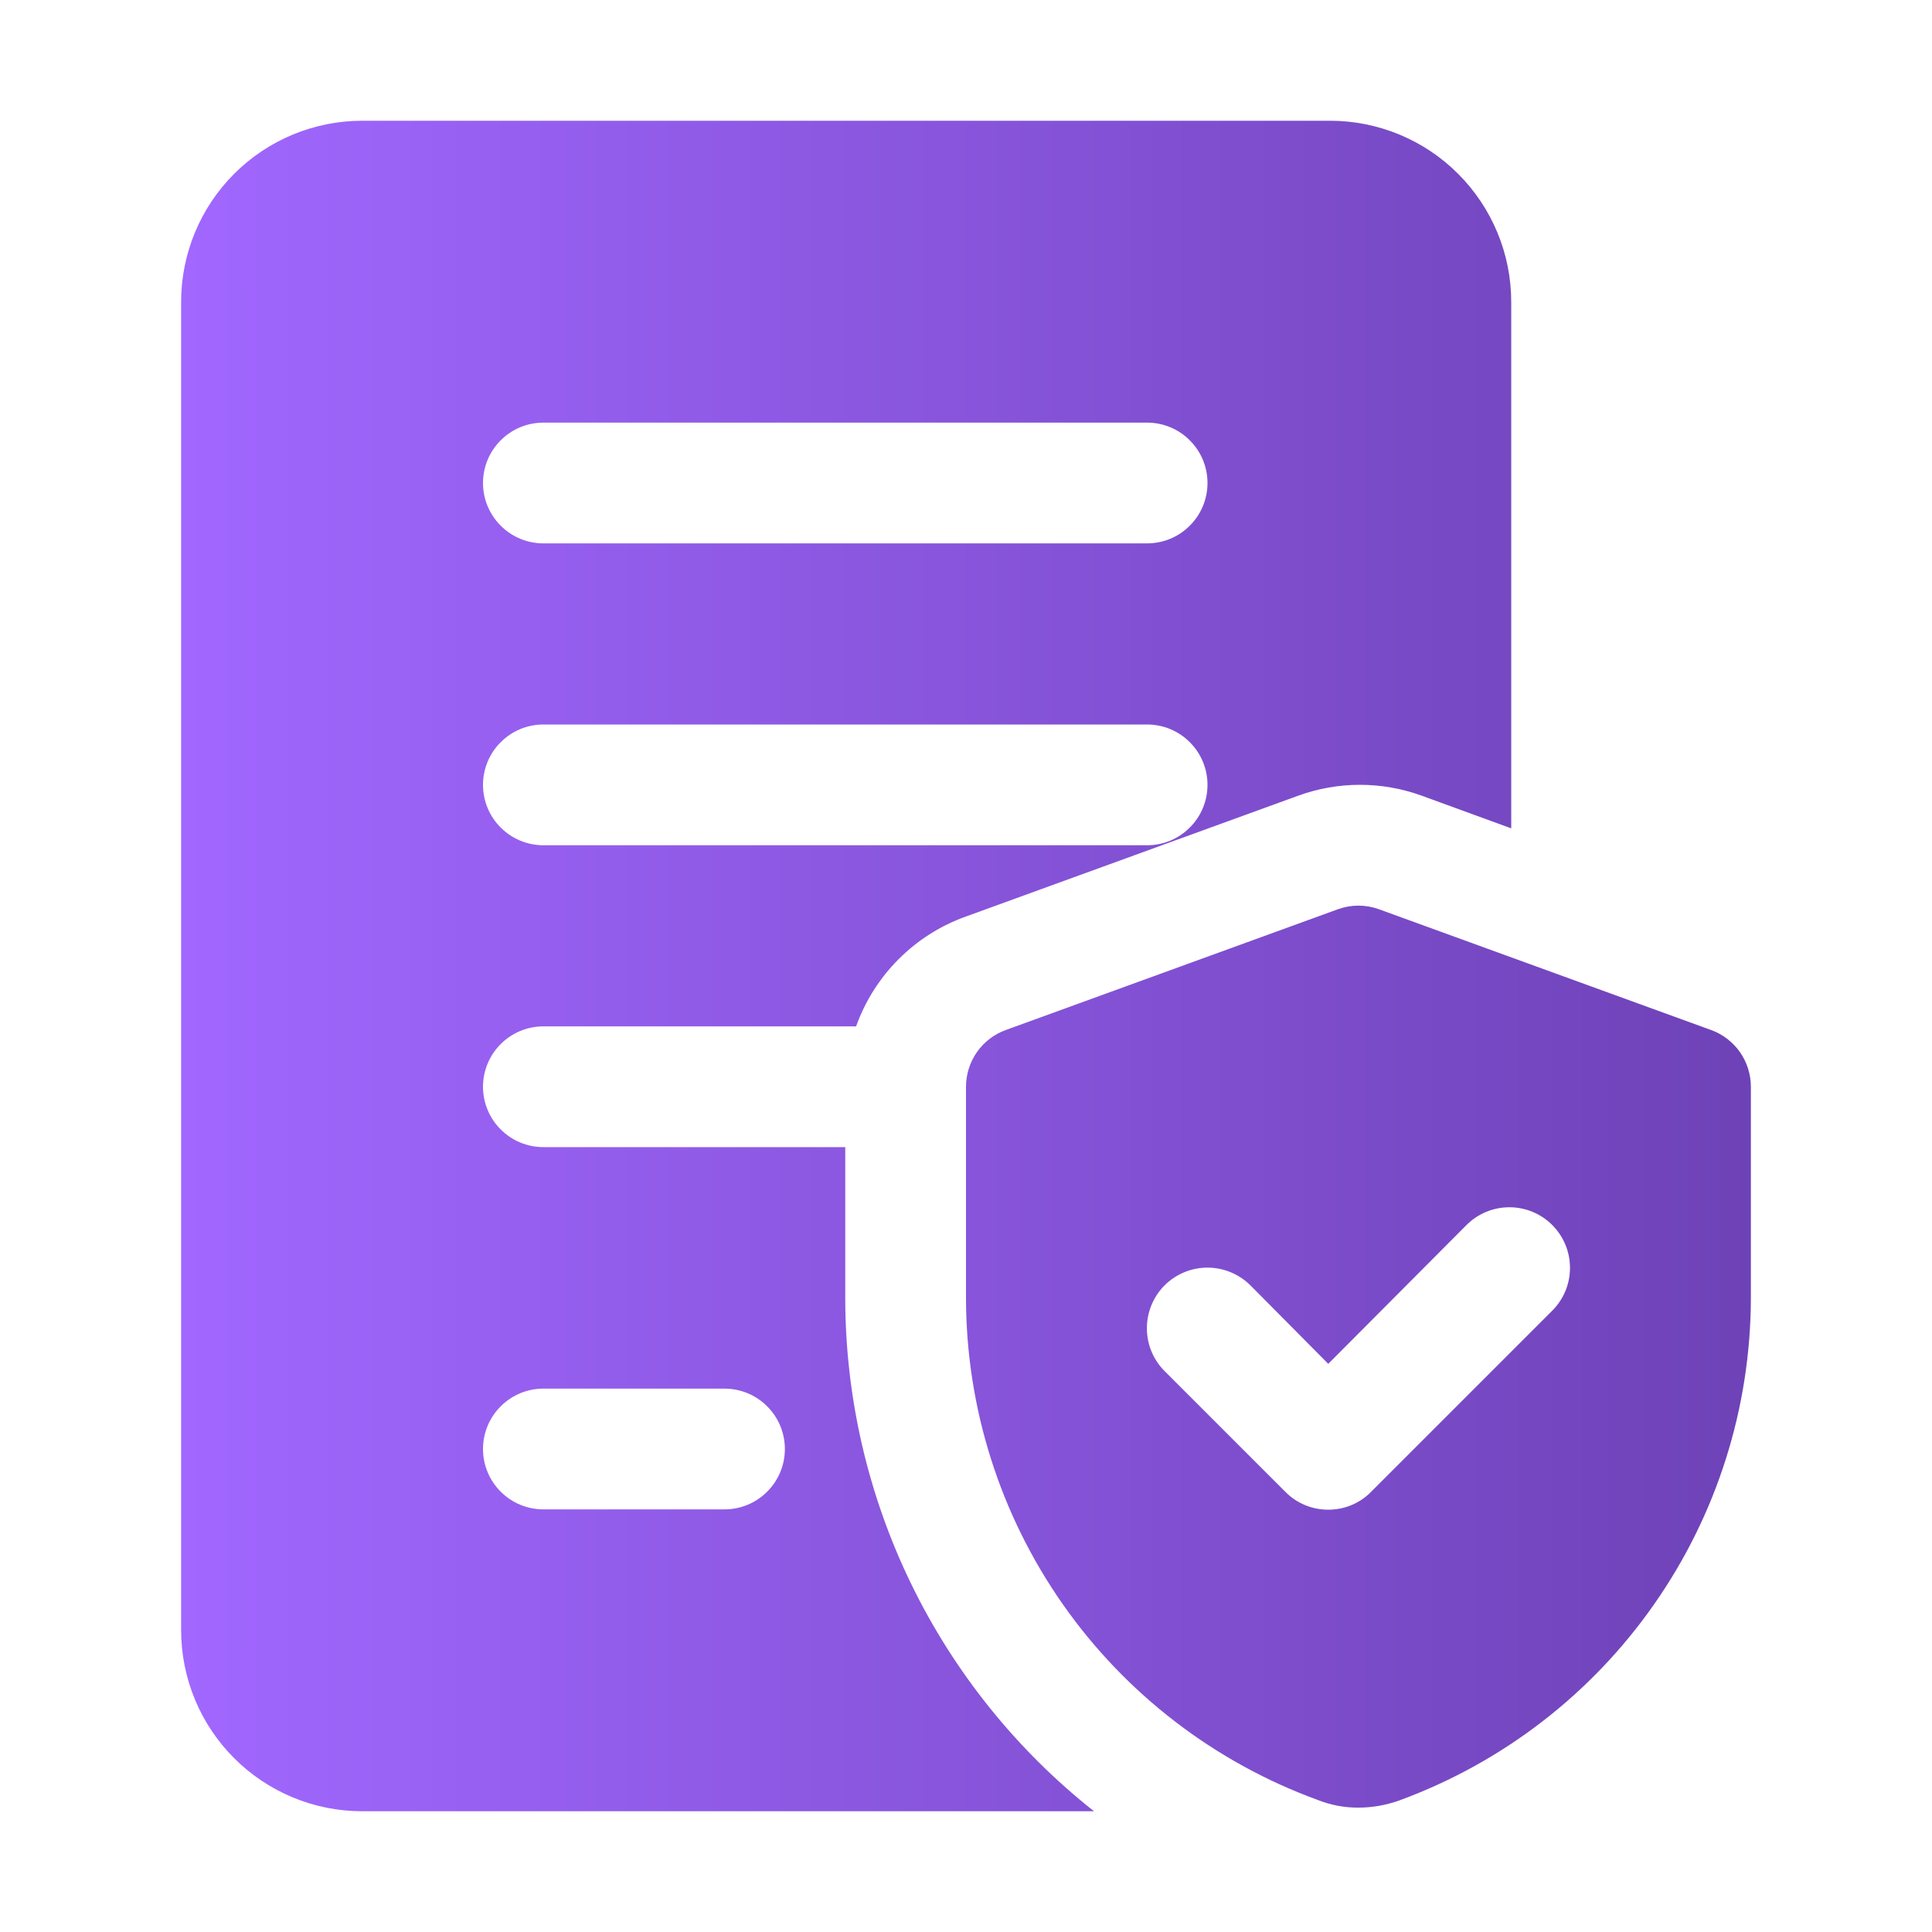 <svg width="24" height="24" viewBox="0 0 24 24" fill="none" xmlns="http://www.w3.org/2000/svg">
<path d="M10.5 16.133V14.25H6.75C6.551 14.25 6.36 14.171 6.22 14.03C6.079 13.89 6 13.699 6 13.5C6 13.301 6.079 13.11 6.22 12.97C6.36 12.829 6.551 12.75 6.75 12.75H10.635C10.747 12.435 10.928 12.15 11.164 11.914C11.4 11.678 11.685 11.497 12 11.385L16.125 9.885C16.622 9.704 17.166 9.704 17.663 9.885L18.773 10.29V3.75C18.773 3.153 18.535 2.581 18.113 2.159C17.692 1.737 17.119 1.5 16.523 1.5H4.5C3.903 1.5 3.331 1.737 2.909 2.159C2.487 2.581 2.25 3.153 2.25 3.75V20.25C2.25 20.847 2.487 21.419 2.909 21.841C3.331 22.263 3.903 22.5 4.5 22.5H13.59C12.629 21.74 11.851 20.772 11.316 19.67C10.781 18.567 10.502 17.358 10.5 16.133ZM6.75 5.25H14.25C14.449 5.25 14.64 5.329 14.78 5.47C14.921 5.61 15 5.801 15 6C15 6.199 14.921 6.39 14.78 6.53C14.64 6.671 14.449 6.75 14.25 6.75H6.75C6.551 6.75 6.36 6.671 6.22 6.53C6.079 6.39 6 6.199 6 6C6 5.801 6.079 5.61 6.22 5.47C6.36 5.329 6.551 5.25 6.75 5.25ZM6.75 9H14.25C14.449 9 14.64 9.079 14.78 9.22C14.921 9.36 15 9.551 15 9.75C15 9.949 14.921 10.14 14.78 10.28C14.64 10.421 14.449 10.5 14.25 10.5H6.75C6.551 10.5 6.36 10.421 6.22 10.28C6.079 10.14 6 9.949 6 9.75C6 9.551 6.079 9.36 6.22 9.22C6.36 9.079 6.551 9 6.75 9ZM9 18.75H6.75C6.551 18.75 6.36 18.671 6.22 18.53C6.079 18.39 6 18.199 6 18C6 17.801 6.079 17.61 6.22 17.47C6.36 17.329 6.551 17.25 6.75 17.25H9C9.199 17.25 9.39 17.329 9.53 17.47C9.671 17.61 9.75 17.801 9.75 18C9.75 18.199 9.671 18.39 9.53 18.53C9.39 18.671 9.199 18.75 9 18.75ZM21.255 12.795L17.13 11.295C16.965 11.235 16.785 11.235 16.62 11.295L12.495 12.795C12.35 12.847 12.225 12.943 12.136 13.069C12.048 13.195 12 13.346 12 13.5V16.133C12.003 17.492 12.424 18.818 13.204 19.931C13.985 21.044 15.088 21.891 16.365 22.358C16.527 22.423 16.7 22.456 16.875 22.455C17.049 22.455 17.221 22.424 17.385 22.365C18.662 21.896 19.765 21.048 20.545 19.933C21.326 18.819 21.746 17.493 21.75 16.133V13.5C21.75 13.346 21.702 13.195 21.614 13.069C21.525 12.943 21.4 12.847 21.255 12.795ZM19.282 16.282L17.032 18.532C16.963 18.603 16.88 18.659 16.788 18.697C16.697 18.735 16.599 18.754 16.5 18.754C16.401 18.754 16.303 18.735 16.212 18.697C16.12 18.659 16.037 18.603 15.967 18.532L14.467 17.032C14.326 16.891 14.247 16.7 14.247 16.5C14.247 16.3 14.326 16.109 14.467 15.967C14.609 15.826 14.8 15.747 15 15.747C15.2 15.747 15.391 15.826 15.533 15.967L16.5 16.942L18.218 15.217C18.359 15.076 18.55 14.997 18.75 14.997C18.95 14.997 19.141 15.076 19.282 15.217C19.424 15.359 19.503 15.55 19.503 15.75C19.503 15.95 19.424 16.141 19.282 16.282Z" fill="url(#paint0_linear_8243_49)"/>
<defs>
<linearGradient id="paint0_linear_8243_49" x1="21.75" y1="12" x2="2.25" y2="12" gradientUnits="userSpaceOnUse">
<stop stop-color="#6E42B7"/>
<stop offset="1" stop-color="#A167FF"/>
</linearGradient>
</defs>
</svg>
